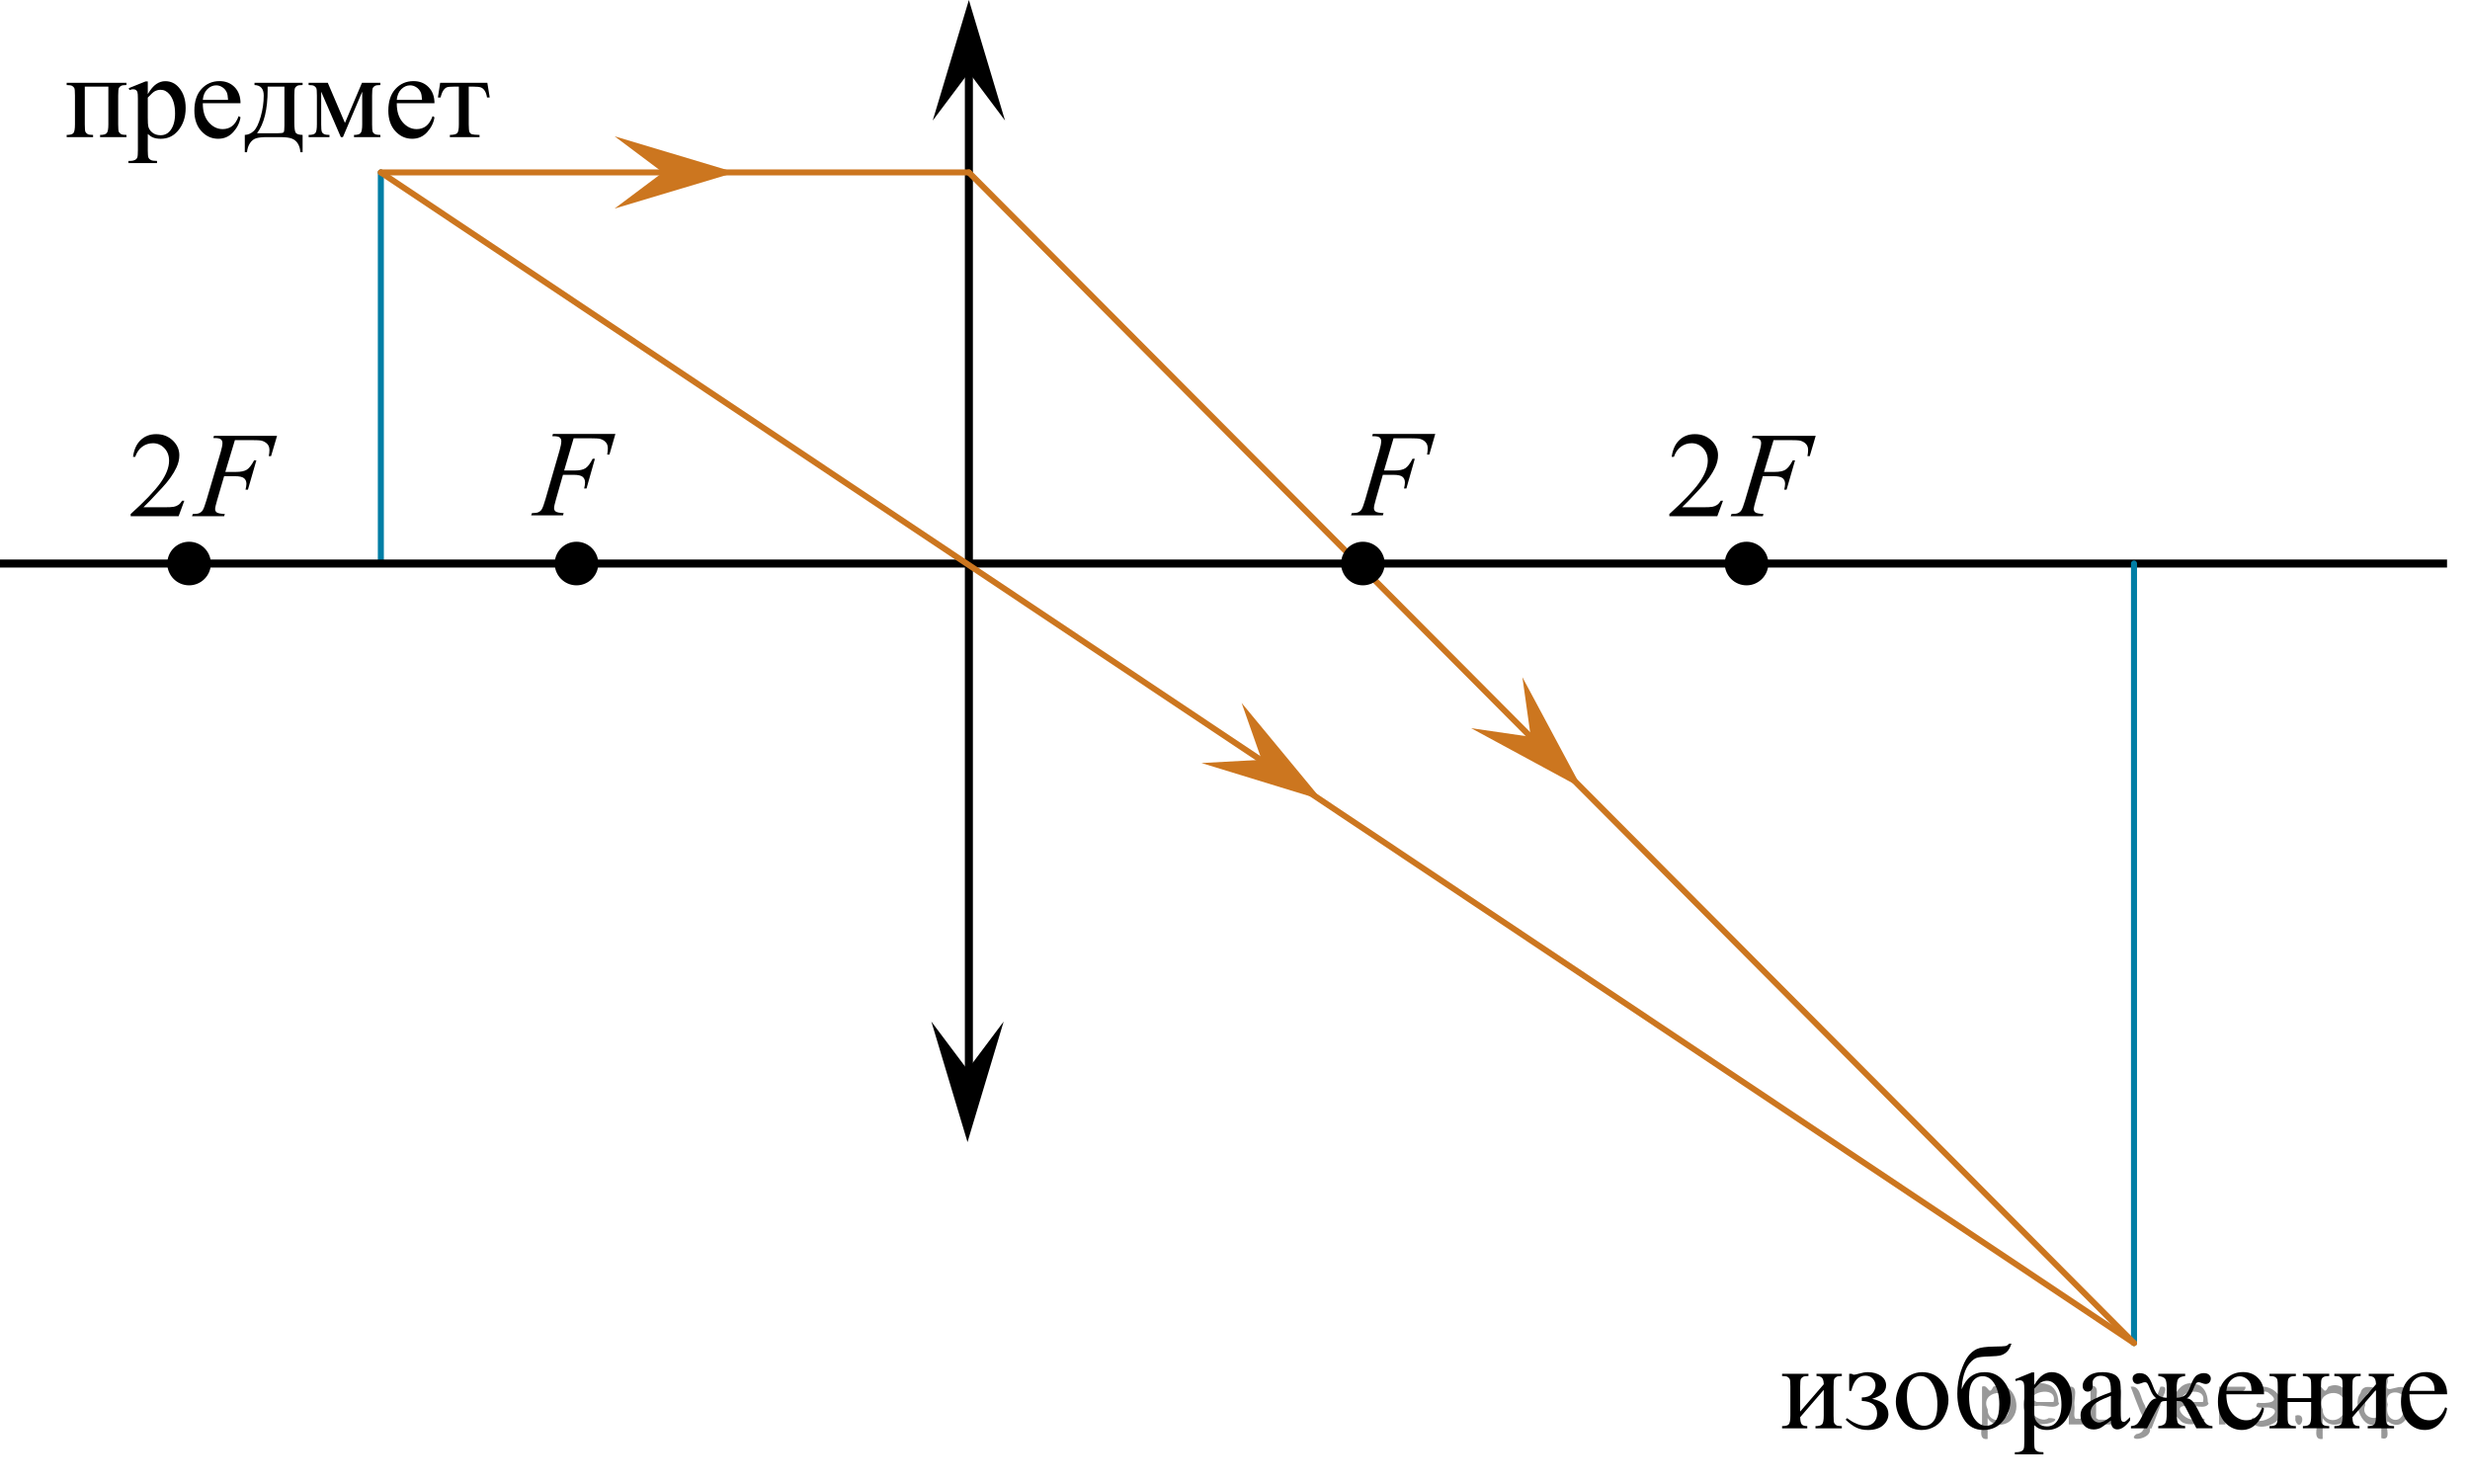 <?xml version="1.0" encoding="utf-8"?>
<!-- Generator: Adobe Illustrator 27.2.0, SVG Export Plug-In . SVG Version: 6.00 Build 0)  -->
<svg version="1.1" id="Layer_1" xmlns="http://www.w3.org/2000/svg" xmlns:xlink="http://www.w3.org/1999/xlink" x="0px" y="0px"
	 width="307.438px" height="184.687px" viewBox="0 0 307.438 184.687" enable-background="new 0 0 307.438 184.687"
	 xml:space="preserve">
<line fill="none" stroke="#007EA5" stroke-width="0.75" stroke-linecap="round" stroke-linejoin="round" stroke-miterlimit="10" x1="47.404" y1="21.461" x2="47.404" y2="70.142"/>
<line fill="none" stroke="#000000" stroke-miterlimit="10" x1="0" y1="70.142" x2="304.58" y2="70.142"/>
<line fill="none" stroke="#000000" stroke-miterlimit="10" x1="120.596" y1="134.823" x2="120.596" y2="7.503"/>
<line fill="none" stroke="#CC761F" stroke-width="0.75" stroke-linecap="round" stroke-linejoin="round" stroke-miterlimit="10" x1="120.596" y1="21.461" x2="47.404" y2="21.461"/>
<line fill="none" stroke="#007EA5" stroke-width="0.75" stroke-linecap="round" stroke-linejoin="round" stroke-miterlimit="10" x1="265.617" y1="167.163" x2="265.617" y2="70.142"/>
<line fill="none" stroke="#CC761F" stroke-width="0.75" stroke-linecap="round" stroke-linejoin="round" stroke-miterlimit="10" x1="47.404" y1="21.461" x2="265.617" y2="167.163"/>
<line fill="none" stroke="#CC761F" stroke-width="0.75" stroke-linecap="round" stroke-linejoin="round" stroke-miterlimit="10" x1="120.596" y1="21.461" x2="265.617" y2="167.163"/>
<polygon fill="#CC761F" points="82.498,21.461 76.496,16.961 91.504,21.461 76.496,25.961 "/>
<polygon points="120.596,9.006 116.096,15.007 120.596,0 125.096,15.007 "/>
<polygon points="120.425,133.15 124.925,127.149 120.425,142.156 115.925,127.149 "/>
<polygon fill="#CC761F" points="157.035,94.564 154.543,87.489 164.525,99.565 149.545,94.974 "/>
<polygon fill="#CC761F" points="190.534,91.713 189.49,84.285 196.888,98.096 183.112,90.634 "/>
<circle stroke="#000000" stroke-width="0.75" stroke-miterlimit="10" cx="23.534" cy="70.142" r="2.338"/>
<circle stroke="#000000" stroke-width="0.75" stroke-miterlimit="10" cx="71.757" cy="70.142" r="2.338"/>
<circle stroke="#000000" stroke-width="0.75" stroke-miterlimit="10" cx="169.637" cy="70.142" r="2.338"/>
<circle stroke="#000000" stroke-width="0.75" stroke-miterlimit="10" cx="217.39" cy="70.142" r="2.338"/>
<g>
	<g>
		<g>
			<g>
				<g>
					<g>
						<g>
							<g>
								<g>
									<g>
										<g>
											<g>
												<g>
													<g>
														<defs>
															<rect id="SVGID_1_" x="63.504" y="50.226" width="16.507" height="16.697"/>
														</defs>
														<clipPath id="SVGID_00000085961191681476677940000011561814353046826629_">
															<use xlink:href="#SVGID_1_"  overflow="visible"/>
														</clipPath>
														<g clip-path="url(#SVGID_00000085961191681476677940000011561814353046826629_)">
															<g enable-background="new    ">
																<path d="M71.402,54.548l-1.182,4.014h1.315c0.591,0,1.033-0.092,1.326-0.276s0.595-0.578,0.905-1.182
																	h0.281l-1.042,3.692h-0.295c0.074-0.299,0.111-0.545,0.111-0.739c0-0.304-0.1-0.54-0.299-0.707
																	c-0.199-0.166-0.572-0.25-1.119-0.25h-1.33l-0.872,3.057c-0.158,0.543-0.236,0.904-0.236,1.084
																	c0,0.185,0.067,0.326,0.203,0.426c0.135,0.1,0.467,0.167,0.994,0.202l-0.089,0.276h-3.96
																	l0.096-0.276c0.384-0.01,0.64-0.045,0.769-0.104c0.197-0.085,0.342-0.199,0.435-0.344
																	c0.133-0.205,0.29-0.626,0.473-1.264l1.766-6.106c0.143-0.493,0.214-0.879,0.214-1.158
																	c0-0.13-0.032-0.241-0.096-0.333c-0.064-0.092-0.159-0.161-0.284-0.206
																	c-0.126-0.044-0.376-0.067-0.75-0.067l0.088-0.277h7.772l-0.739,2.564h-0.281
																	c0.054-0.31,0.081-0.564,0.081-0.763c0-0.329-0.09-0.589-0.27-0.781
																	c-0.18-0.192-0.41-0.328-0.691-0.407c-0.197-0.05-0.638-0.075-1.322-0.075H71.402z"/>
															</g>
														</g>
													</g>
												</g>
											</g>
										</g>
									</g>
								</g>
							</g>
						</g>
					</g>
				</g>
			</g>
		</g>
	</g>
</g>
<g>
	<g>
		<g>
			<g>
				<g>
					<g>
						<defs>
							
								<rect id="SVGID_00000089552193064804866270000011215844344000270508_" x="13.364" y="50.149" width="24.862" height="16.561"/>
						</defs>
						<clipPath id="SVGID_00000085226096653637657230000008875627469778316419_">
							<use xlink:href="#SVGID_00000089552193064804866270000011215844344000270508_"  overflow="visible"/>
						</clipPath>
						<g clip-path="url(#SVGID_00000085226096653637657230000008875627469778316419_)">
							<g enable-background="new    ">
							</g>
						</g>
					</g>
				</g>
			</g>
		</g>
	</g>
	<g>
		<g>
			<g>
				<g>
					<g>
						<defs>
							
								<rect id="SVGID_00000110461932244859774470000005525559772462757515_" x="13.377" y="50.508" width="25.002" height="16.492"/>
						</defs>
						<clipPath id="SVGID_00000067213447195163892100000014163839415595757224_">
							<use xlink:href="#SVGID_00000110461932244859774470000005525559772462757515_"  overflow="visible"/>
						</clipPath>
						<g clip-path="url(#SVGID_00000067213447195163892100000014163839415595757224_)">
							<g enable-background="new    ">
								<path d="M22.941,62.325l-0.709,1.927h-5.968v-0.273c1.756-1.584,2.992-2.878,3.708-3.882
									c0.716-1.004,1.074-1.922,1.074-2.754c0-0.635-0.197-1.156-0.589-1.565
									c-0.393-0.408-0.863-0.612-1.41-0.612c-0.498,0-0.944,0.144-1.339,0.432
									c-0.396,0.288-0.688,0.71-0.877,1.266h-0.276c0.124-0.91,0.444-1.609,0.959-2.096
									c0.515-0.487,1.158-0.731,1.929-0.731c0.821,0,1.505,0.261,2.055,0.782
									c0.549,0.522,0.824,1.137,0.824,1.846c0,0.507-0.119,1.014-0.358,1.52
									c-0.368,0.797-0.965,1.642-1.79,2.532c-1.238,1.338-2.012,2.146-2.32,2.421h2.641
									c0.537,0,0.914-0.019,1.13-0.06c0.216-0.039,0.412-0.119,0.585-0.239
									c0.174-0.121,0.326-0.292,0.455-0.514H22.941z"/>
							</g>
						</g>
					</g>
				</g>
			</g>
		</g>
		<g>
			<g>
				<g>
					<g>
						<defs>
							
								<rect id="SVGID_00000018210678935217809850000013971026495629782422_" x="13.377" y="50.508" width="25.002" height="16.492"/>
						</defs>
						<clipPath id="SVGID_00000138568800403850542240000010914168465793361553_">
							<use xlink:href="#SVGID_00000018210678935217809850000013971026495629782422_"  overflow="visible"/>
						</clipPath>
						<g clip-path="url(#SVGID_00000138568800403850542240000010914168465793361553_)">
							<g enable-background="new    ">
								<path d="M29.238,54.775l-1.193,3.964h1.328c0.597,0,1.044-0.091,1.339-0.273
									c0.296-0.182,0.601-0.57,0.914-1.166h0.283l-1.052,3.647h-0.298c0.075-0.295,0.112-0.539,0.112-0.731
									c0-0.301-0.101-0.533-0.302-0.698c-0.201-0.164-0.578-0.247-1.13-0.247h-1.343l-0.88,3.019
									c-0.159,0.537-0.238,0.894-0.238,1.07c0,0.183,0.068,0.323,0.205,0.421
									c0.137,0.099,0.471,0.165,1.003,0.199l-0.09,0.273h-3.998l0.097-0.273
									c0.388-0.01,0.646-0.044,0.776-0.102c0.199-0.084,0.345-0.197,0.44-0.34
									c0.134-0.202,0.293-0.617,0.477-1.248l1.783-6.03c0.144-0.487,0.217-0.868,0.217-1.144
									c0-0.128-0.033-0.237-0.097-0.329c-0.065-0.091-0.161-0.158-0.287-0.202
									c-0.127-0.045-0.379-0.066-0.757-0.066l0.089-0.273h7.848l-0.746,2.531h-0.283
									c0.055-0.305,0.082-0.556,0.082-0.753c0-0.324-0.091-0.581-0.273-0.77s-0.414-0.324-0.697-0.402
									c-0.199-0.05-0.644-0.074-1.335-0.074H29.238z"/>
							</g>
						</g>
					</g>
				</g>
			</g>
		</g>
	</g>
</g>
<g>
	<g>
		<g>
			<g>
				<g>
					<g>
						<g>
							<g>
								<g>
									<g>
										<g>
											<g>
												<g>
													<g>
														<defs>
															
																<rect id="SVGID_00000122683013830395983480000002809827983275382182_" x="165.554" y="50.226" width="16.507" height="16.697"/>
														</defs>
														<clipPath id="SVGID_00000006706645488672196250000008417251009299141291_">
															<use xlink:href="#SVGID_00000122683013830395983480000002809827983275382182_"  overflow="visible"/>
														</clipPath>
														<g clip-path="url(#SVGID_00000006706645488672196250000008417251009299141291_)">
															<g enable-background="new    ">
																<path d="M173.452,54.548l-1.183,4.014h1.315c0.591,0,1.033-0.092,1.326-0.276
																	s0.595-0.578,0.905-1.182h0.28l-1.042,3.692h-0.295c0.073-0.299,0.11-0.545,0.11-0.739
																	c0-0.304-0.1-0.54-0.299-0.707c-0.199-0.166-0.572-0.25-1.119-0.25h-1.33l-0.872,3.057
																	c-0.157,0.543-0.236,0.904-0.236,1.084c0,0.185,0.067,0.326,0.203,0.426s0.467,0.167,0.994,0.202
																	l-0.089,0.276h-3.96l0.096-0.276c0.385-0.01,0.641-0.045,0.769-0.104
																	c0.197-0.085,0.343-0.199,0.435-0.344c0.134-0.205,0.291-0.626,0.474-1.264l1.766-6.106
																	c0.143-0.493,0.214-0.879,0.214-1.158c0-0.13-0.032-0.241-0.096-0.333
																	c-0.065-0.092-0.159-0.161-0.284-0.206c-0.126-0.044-0.376-0.067-0.75-0.067l0.088-0.277h7.772
																	l-0.738,2.564h-0.281c0.054-0.31,0.081-0.564,0.081-0.763c0-0.329-0.09-0.589-0.27-0.781
																	s-0.41-0.328-0.69-0.407c-0.197-0.05-0.638-0.075-1.322-0.075H173.452z"/>
															</g>
														</g>
													</g>
												</g>
											</g>
										</g>
									</g>
								</g>
							</g>
						</g>
					</g>
				</g>
			</g>
		</g>
	</g>
</g>
<g>
	<g>
		<g>
			<g>
				<g>
					<g>
						<defs>
							
								<rect id="SVGID_00000057871212746041405880000001759874234406460046_" x="204.883" y="50.149" width="24.862" height="16.561"/>
						</defs>
						<clipPath id="SVGID_00000103260262145904255090000005180729803074835371_">
							<use xlink:href="#SVGID_00000057871212746041405880000001759874234406460046_"  overflow="visible"/>
						</clipPath>
						<g clip-path="url(#SVGID_00000103260262145904255090000005180729803074835371_)">
							<g enable-background="new    ">
							</g>
						</g>
					</g>
				</g>
			</g>
		</g>
	</g>
	<g>
		<g>
			<g>
				<g>
					<g>
						<defs>
							
								<rect id="SVGID_00000176023540961351205220000000206859974569742250_" x="204.895" y="50.508" width="25.002" height="16.492"/>
						</defs>
						<clipPath id="SVGID_00000022536947590327429730000016799924356729788841_">
							<use xlink:href="#SVGID_00000176023540961351205220000000206859974569742250_"  overflow="visible"/>
						</clipPath>
						<g clip-path="url(#SVGID_00000022536947590327429730000016799924356729788841_)">
							<g enable-background="new    ">
								<path d="M214.459,62.325l-0.708,1.927h-5.969v-0.273c1.756-1.584,2.992-2.878,3.708-3.882
									s1.074-1.922,1.074-2.754c0-0.635-0.196-1.156-0.589-1.565c-0.394-0.408-0.863-0.612-1.41-0.612
									c-0.498,0-0.944,0.144-1.339,0.432c-0.396,0.288-0.689,0.71-0.877,1.266h-0.276
									c0.125-0.91,0.444-1.609,0.959-2.096c0.515-0.487,1.157-0.731,1.929-0.731c0.82,0,1.505,0.261,2.055,0.782
									c0.55,0.522,0.824,1.137,0.824,1.846c0,0.507-0.119,1.014-0.357,1.52
									c-0.368,0.797-0.965,1.642-1.791,2.532c-1.238,1.338-2.012,2.146-2.319,2.421h2.641
									c0.537,0,0.914-0.019,1.13-0.06c0.217-0.039,0.412-0.119,0.586-0.239
									c0.174-0.121,0.325-0.292,0.455-0.514H214.459z"/>
							</g>
						</g>
					</g>
				</g>
			</g>
		</g>
		<g>
			<g>
				<g>
					<g>
						<defs>
							
								<rect id="SVGID_00000126325003718837651000000003449746954559429770_" x="204.895" y="50.508" width="25.002" height="16.492"/>
						</defs>
						<clipPath id="SVGID_00000183220818323422746420000002343344052856464544_">
							<use xlink:href="#SVGID_00000126325003718837651000000003449746954559429770_"  overflow="visible"/>
						</clipPath>
						<g clip-path="url(#SVGID_00000183220818323422746420000002343344052856464544_)">
							<g enable-background="new    ">
								<path d="M220.756,54.775l-1.193,3.964h1.328c0.597,0,1.043-0.091,1.339-0.273
									c0.296-0.182,0.601-0.57,0.914-1.166h0.283l-1.052,3.647h-0.298c0.074-0.295,0.111-0.539,0.111-0.731
									c0-0.301-0.101-0.533-0.302-0.698c-0.201-0.164-0.578-0.247-1.131-0.247h-1.343l-0.88,3.019
									c-0.159,0.537-0.238,0.894-0.238,1.07c0,0.183,0.067,0.323,0.205,0.421
									c0.137,0.099,0.471,0.165,1.003,0.199l-0.09,0.273h-3.998l0.097-0.273c0.388-0.01,0.646-0.044,0.776-0.102
									c0.198-0.084,0.345-0.197,0.44-0.34c0.135-0.202,0.294-0.617,0.477-1.248l1.783-6.03
									c0.144-0.487,0.217-0.868,0.217-1.144c0-0.128-0.033-0.237-0.098-0.329
									c-0.065-0.091-0.16-0.158-0.287-0.202c-0.127-0.045-0.379-0.066-0.757-0.066l0.089-0.273h7.849
									l-0.746,2.531h-0.283c0.055-0.305,0.082-0.556,0.082-0.753c0-0.324-0.091-0.581-0.273-0.77
									s-0.414-0.324-0.697-0.402c-0.199-0.05-0.644-0.074-1.336-0.074H220.756z"/>
							</g>
						</g>
					</g>
				</g>
			</g>
		</g>
	</g>
</g>
<g>
	<defs>
		<polygon id="SVGID_00000103236060868314380940000000028016801973246886_" points="5.672,23.942 63.632,23.942 63.632,6.072 
			5.672,6.072 5.672,23.942 		"/>
	</defs>
	<clipPath id="SVGID_00000145016700327627920550000000241640426694939303_">
		<use xlink:href="#SVGID_00000103236060868314380940000000028016801973246886_"  overflow="visible"/>
	</clipPath>
	<g clip-path="url(#SVGID_00000145016700327627920550000000241640426694939303_)">
		<path d="M13.489,10.784h-2.935v4.696c0,0.522,0.027,0.833,0.082,0.934c0.054,0.101,0.14,0.19,0.256,0.266
			c0.116,0.077,0.347,0.115,0.693,0.115v0.273H8.3v-0.273c0.44,0,0.722-0.08,0.845-0.24
			c0.123-0.16,0.185-0.518,0.185-1.074v-3.588c0-0.527-0.027-0.838-0.082-0.934
			c-0.054-0.096-0.138-0.182-0.252-0.258c-0.114-0.077-0.346-0.115-0.697-0.115V10.304h7.442v0.28
			c-0.331,0-0.554,0.033-0.667,0.1c-0.114,0.066-0.203,0.149-0.267,0.248c-0.064,0.099-0.096,0.418-0.096,0.96
			v3.588c0,0.522,0.027,0.833,0.082,0.934c0.054,0.101,0.14,0.19,0.256,0.266
			c0.116,0.077,0.347,0.115,0.693,0.115v0.273h-3.284v-0.273c0.41,0,0.685-0.075,0.823-0.226
			c0.138-0.15,0.207-0.513,0.207-1.089V10.784z"/>
		<path d="M16.023,10.976l2.09-0.842h0.282v1.58c0.351-0.596,0.703-1.013,1.056-1.252
			c0.353-0.239,0.725-0.358,1.116-0.358c0.682,0,1.25,0.266,1.705,0.797c0.559,0.65,0.838,1.497,0.838,2.54
			c0,1.167-0.336,2.131-1.008,2.894c-0.553,0.625-1.25,0.938-2.09,0.938c-0.366,0-0.682-0.051-0.949-0.155
			c-0.197-0.074-0.42-0.222-0.667-0.443v2.06c0,0.463,0.028,0.757,0.085,0.883
			c0.057,0.126,0.156,0.225,0.296,0.299s0.397,0.111,0.767,0.111v0.273h-3.558v-0.273h0.185
			c0.272,0.005,0.504-0.047,0.697-0.155c0.094-0.054,0.167-0.142,0.219-0.262s0.078-0.427,0.078-0.919v-6.394
			c0-0.438-0.019-0.716-0.059-0.834s-0.102-0.207-0.189-0.266s-0.204-0.088-0.352-0.088
			c-0.119,0-0.27,0.035-0.452,0.103L16.023,10.976z M18.394,12.15v2.525c0,0.546,0.022,0.906,0.067,1.078
			c0.069,0.286,0.238,0.537,0.508,0.753c0.269,0.216,0.609,0.325,1.019,0.325c0.494,0,0.894-0.192,1.201-0.576
			c0.4-0.502,0.601-1.208,0.601-2.119c0-1.034-0.228-1.829-0.682-2.385c-0.316-0.384-0.692-0.576-1.127-0.576
			c-0.237,0-0.472,0.059-0.704,0.177C19.099,11.441,18.805,11.707,18.394,12.15z"/>
		<path d="M25.243,12.851c-0.005,1.004,0.24,1.792,0.734,2.362c0.494,0.571,1.075,0.857,1.742,0.857
			c0.445,0,0.832-0.122,1.16-0.366s0.604-0.661,0.827-1.252l0.23,0.147c-0.103,0.675-0.405,1.289-0.904,1.842
			s-1.124,0.831-1.875,0.831c-0.815,0-1.514-0.316-2.094-0.949c-0.581-0.632-0.871-1.483-0.871-2.551
			c0-1.157,0.297-2.059,0.893-2.706c0.595-0.647,1.343-0.971,2.242-0.971c0.761,0,1.386,0.25,1.875,0.75
			s0.734,1.168,0.734,2.005H25.243z M25.243,12.423h3.143c-0.025-0.433-0.077-0.739-0.156-0.916
			c-0.123-0.275-0.308-0.492-0.552-0.649c-0.245-0.158-0.5-0.236-0.767-0.236c-0.41,0-0.777,0.159-1.101,0.476
			C25.487,11.415,25.297,11.857,25.243,12.423z"/>
		<path d="M31.675,10.304h5.989v0.28c-0.336,0-0.56,0.033-0.67,0.1c-0.111,0.066-0.199,0.149-0.263,0.248
			c-0.065,0.099-0.097,0.418-0.097,0.96v3.345c0,0.704,0.06,1.136,0.182,1.296
			c0.121,0.16,0.404,0.247,0.849,0.262v2.148h-0.281c-0.02-0.404-0.12-0.756-0.3-1.056
			c-0.181-0.3-0.431-0.512-0.752-0.635s-0.795-0.185-1.423-0.185h-1.749c-0.543,0-0.969,0.048-1.275,0.144
			c-0.307,0.096-0.562,0.296-0.767,0.602s-0.33,0.682-0.374,1.13h-0.274v-2.148
			c0.405-0.015,0.773-0.175,1.104-0.48s0.623-0.903,0.875-1.794c0.252-0.891,0.378-1.767,0.378-2.628
			c0-0.847-0.383-1.282-1.149-1.307V10.304z M33.313,10.784v0.406c0,2.417-0.44,4.216-1.319,5.397h2.52
			c0.455,0,0.716-0.038,0.786-0.114s0.104-0.358,0.104-0.846V10.784H33.313z"/>
		<path d="M42.935,15.303l2.12-4.998h2.29v0.28c-0.336,0-0.56,0.033-0.671,0.1
			c-0.111,0.066-0.199,0.149-0.263,0.248c-0.064,0.099-0.096,0.418-0.096,0.96v3.588
			c0,0.468,0.023,0.769,0.07,0.904c0.047,0.136,0.144,0.238,0.289,0.307c0.146,0.069,0.37,0.103,0.671,0.103
			v0.273h-3.284v-0.273c0.405,0,0.677-0.075,0.815-0.226c0.138-0.15,0.207-0.513,0.207-1.089v-4.068l-2.401,5.656
			h-0.259l-2.446-5.656v4.068c0,0.468,0.025,0.769,0.074,0.904c0.049,0.136,0.145,0.238,0.289,0.307
			c0.143,0.069,0.366,0.103,0.667,0.103v0.273h-2.594v-0.273c0.44,0,0.722-0.08,0.845-0.24
			c0.123-0.16,0.185-0.518,0.185-1.074v-3.588c0-0.527-0.027-0.838-0.082-0.934
			c-0.054-0.096-0.138-0.182-0.252-0.258c-0.114-0.077-0.346-0.115-0.697-0.115V10.304h2.387L42.935,15.303z"/>
		<path d="M49.386,12.851c-0.005,1.004,0.24,1.792,0.734,2.362c0.494,0.571,1.075,0.857,1.742,0.857
			c0.445,0,0.832-0.122,1.16-0.366s0.604-0.661,0.827-1.252l0.23,0.147c-0.103,0.675-0.405,1.289-0.904,1.842
			s-1.124,0.831-1.875,0.831c-0.815,0-1.514-0.316-2.094-0.949c-0.581-0.632-0.871-1.483-0.871-2.551
			c0-1.157,0.297-2.059,0.893-2.706c0.595-0.647,1.343-0.971,2.242-0.971c0.761,0,1.386,0.25,1.875,0.75
			s0.734,1.168,0.734,2.005H49.386z M49.386,12.423h3.143c-0.025-0.433-0.077-0.739-0.156-0.916
			c-0.123-0.275-0.308-0.492-0.552-0.649c-0.245-0.158-0.5-0.236-0.767-0.236c-0.41,0-0.777,0.159-1.101,0.476
			C49.63,11.415,49.44,11.857,49.386,12.423z"/>
		<path d="M54.787,10.304h5.871l0.296,1.831h-0.334c-0.06-0.369-0.158-0.655-0.297-0.856
			c-0.138-0.202-0.296-0.335-0.474-0.399s-0.482-0.096-0.912-0.096h-0.593v4.696c0,0.502,0.031,0.821,0.093,0.956
			s0.162,0.225,0.3,0.27c0.138,0.044,0.455,0.074,0.949,0.089v0.273h-3.691v-0.273
			c0.475-0.01,0.78-0.086,0.915-0.229c0.136-0.143,0.204-0.505,0.204-1.085V10.784h-0.608
			c-0.425,0-0.714,0.025-0.867,0.077c-0.153,0.052-0.3,0.175-0.441,0.369c-0.141,0.195-0.26,0.496-0.359,0.905
			h-0.334L54.787,10.304z"/>
	</g>
</g>
<g>
	<defs>
		<polygon id="SVGID_00000034800790037852655070000010203529908375857556_" points="219.187,184.687 307.438,184.687 
			307.438,163.987 219.187,163.987 219.187,184.687 		"/>
	</defs>
	<clipPath id="SVGID_00000055676445653968869670000011712007148417273229_">
		<use xlink:href="#SVGID_00000034800790037852655070000010203529908375857556_"  overflow="visible"/>
	</clipPath>
	<g clip-path="url(#SVGID_00000055676445653968869670000011712007148417273229_)">
		<path d="M224.067,175.688l2.933-3.394c-0.01-0.381-0.081-0.645-0.214-0.793c-0.134-0.148-0.363-0.226-0.69-0.231
			v-0.281h3.155v0.281c-0.331,0-0.553,0.033-0.667,0.101c-0.113,0.066-0.202,0.149-0.267,0.248
			c-0.064,0.099-0.096,0.42-0.096,0.964v3.602c0,0.524,0.027,0.837,0.081,0.939
			c0.055,0.101,0.14,0.19,0.256,0.267c0.116,0.076,0.347,0.114,0.692,0.114v0.274h-3.281v-0.274
			c0.41,0,0.685-0.075,0.822-0.226c0.139-0.15,0.207-0.516,0.207-1.094v-3.194l-2.933,3.402
			c0.01,0.42,0.069,0.709,0.178,0.867s0.344,0.239,0.704,0.244v0.274h-3.133v-0.274
			c0.44,0,0.721-0.08,0.844-0.24c0.124-0.161,0.185-0.52,0.185-1.079v-3.602c0-0.529-0.027-0.842-0.082-0.938
			c-0.054-0.097-0.138-0.184-0.251-0.26c-0.114-0.077-0.346-0.115-0.696-0.115v-0.281h3.28v0.281
			c-0.33,0-0.553,0.033-0.666,0.101c-0.114,0.066-0.203,0.149-0.267,0.248c-0.065,0.099-0.097,0.42-0.097,0.964
			V175.688z"/>
		<path d="M230.168,173.116v-2.127h0.311c0.089,0.079,0.188,0.118,0.296,0.118c0.084,0,0.267-0.039,0.548-0.118
			c0.47-0.134,0.853-0.2,1.148-0.2c0.651,0,1.196,0.15,1.633,0.452c0.438,0.302,0.655,0.701,0.655,1.2
			c0,0.767-0.58,1.322-1.74,1.668c1.353,0.282,2.029,0.917,2.029,1.905c0,0.519-0.217,0.978-0.651,1.375
			s-1.066,0.597-1.897,0.597c-0.543,0-1.02-0.098-1.433-0.293s-0.86-0.525-1.345-0.989l0.192-0.193
			c0.81,0.628,1.578,0.941,2.304,0.941c0.415,0,0.756-0.141,1.022-0.422c0.267-0.282,0.399-0.647,0.399-1.098
			c0-0.983-0.635-1.504-1.903-1.563v-0.43c0.598,0,1.031-0.16,1.3-0.478c0.27-0.318,0.403-0.661,0.403-1.026
			c0-0.321-0.114-0.603-0.344-0.845s-0.535-0.363-0.915-0.363c-0.879,0-1.461,0.63-1.748,1.89H230.168z"/>
		<path d="M239.254,170.788c1.027,0,1.852,0.391,2.474,1.171c0.528,0.667,0.793,1.434,0.793,2.298
			c0,0.607-0.145,1.223-0.438,1.846c-0.291,0.622-0.692,1.092-1.203,1.408s-1.08,0.475-1.707,0.475
			c-1.022,0-1.834-0.408-2.437-1.224c-0.509-0.686-0.763-1.457-0.763-2.312c0-0.622,0.154-1.241,0.463-1.856
			c0.308-0.615,0.714-1.069,1.218-1.364C238.159,170.935,238.692,170.788,239.254,170.788z M239.025,171.27
			c-0.262,0-0.524,0.078-0.789,0.233c-0.264,0.156-0.477,0.429-0.641,0.819c-0.162,0.391-0.244,0.892-0.244,1.505
			c0,0.988,0.196,1.841,0.589,2.557c0.393,0.717,0.91,1.075,1.552,1.075c0.478,0,0.874-0.197,1.185-0.593
			c0.311-0.396,0.467-1.075,0.467-2.039c0-1.205-0.259-2.154-0.777-2.846
			C240.015,171.507,239.568,171.27,239.025,171.27z"/>
		<path d="M244.158,172.93c0.567-1.428,1.525-2.142,2.873-2.142c0.943,0,1.715,0.353,2.314,1.06
			c0.601,0.707,0.9,1.515,0.9,2.424c0,0.94-0.304,1.793-0.911,2.562c-0.607,0.768-1.43,1.152-2.466,1.152
			c-1.057,0-1.862-0.439-2.415-1.315c-0.553-0.878-0.829-1.946-0.829-3.206c0-0.979,0.143-1.892,0.43-2.739
			c0.286-0.847,0.587-1.48,0.903-1.9c0.315-0.42,0.682-0.727,1.096-0.92c0.415-0.192,1.148-0.294,2.2-0.304
			c0.755-0.01,1.212-0.032,1.37-0.066s0.309-0.134,0.452-0.297h0.288c-0.163,0.484-0.36,0.83-0.592,1.038
			c-0.232,0.207-0.481,0.347-0.748,0.419c-0.267,0.071-0.743,0.117-1.43,0.137
			c-0.741,0.019-1.253,0.075-1.537,0.167s-0.579,0.314-0.885,0.667c-0.307,0.353-0.545,0.816-0.715,1.39
			S244.187,172.253,244.158,172.93z M246.78,171.292c-0.494,0-0.899,0.205-1.215,0.615
			c-0.316,0.41-0.475,1.055-0.475,1.935c0,1.19,0.213,2.093,0.638,2.705c0.424,0.613,0.915,0.919,1.474,0.919
			c0.514,0,0.917-0.213,1.211-0.641s0.44-1.11,0.44-2.05c0-0.998-0.192-1.828-0.577-2.49
			C247.89,171.623,247.391,171.292,246.78,171.292z"/>
		<path d="M250.825,171.663l2.089-0.846h0.281v1.587c0.351-0.599,0.702-1.018,1.056-1.257
			c0.352-0.239,0.725-0.359,1.114-0.359c0.682,0,1.249,0.267,1.703,0.801c0.559,0.652,0.837,1.502,0.837,2.55
			c0,1.171-0.335,2.14-1.007,2.905c-0.553,0.627-1.249,0.941-2.089,0.941c-0.365,0-0.681-0.052-0.947-0.156
			c-0.198-0.074-0.42-0.222-0.667-0.444v2.068c0,0.464,0.028,0.76,0.085,0.886s0.155,0.226,0.297,0.3
			c0.141,0.074,0.396,0.111,0.767,0.111v0.274h-3.556v-0.274h0.185c0.272,0.005,0.503-0.047,0.696-0.156
			c0.094-0.054,0.166-0.142,0.218-0.263s0.078-0.429,0.078-0.923v-6.419c0-0.44-0.019-0.719-0.06-0.838
			c-0.039-0.118-0.102-0.207-0.189-0.267c-0.087-0.06-0.204-0.089-0.352-0.089c-0.119,0-0.27,0.035-0.452,0.103
			L250.825,171.663z M253.195,172.841v2.535c0,0.549,0.022,0.909,0.066,1.082c0.069,0.287,0.238,0.539,0.508,0.756
			c0.269,0.218,0.608,0.326,1.019,0.326c0.493,0,0.894-0.192,1.199-0.578c0.4-0.504,0.6-1.213,0.6-2.127
			c0-1.038-0.227-1.836-0.681-2.394c-0.316-0.385-0.691-0.578-1.126-0.578c-0.237,0-0.472,0.06-0.704,0.179
			C253.898,172.13,253.605,172.397,253.195,172.841z"/>
		<path d="M262.741,176.799c-0.696,0.539-1.133,0.851-1.31,0.935c-0.267,0.123-0.551,0.185-0.852,0.185
			c-0.47,0-0.856-0.16-1.159-0.481s-0.456-0.743-0.456-1.268c0-0.331,0.074-0.617,0.223-0.859
			c0.202-0.336,0.554-0.652,1.056-0.949c0.501-0.296,1.334-0.657,2.499-1.082v-0.267c0-0.677-0.107-1.142-0.322-1.394
			s-0.526-0.378-0.936-0.378c-0.311,0-0.558,0.084-0.74,0.252c-0.189,0.168-0.282,0.36-0.282,0.578l0.016,0.43
			c0,0.228-0.059,0.403-0.175,0.526c-0.116,0.124-0.268,0.185-0.455,0.185c-0.183,0-0.332-0.065-0.448-0.193
			c-0.116-0.128-0.174-0.304-0.174-0.525c0-0.426,0.217-0.815,0.651-1.172c0.435-0.355,1.045-0.533,1.829-0.533
			c0.603,0,1.097,0.102,1.481,0.304c0.292,0.153,0.507,0.393,0.644,0.719c0.089,0.213,0.134,0.647,0.134,1.305
			v2.306c0,0.647,0.012,1.044,0.037,1.19c0.024,0.145,0.065,0.243,0.122,0.293
			c0.057,0.049,0.122,0.074,0.196,0.074c0.078,0,0.147-0.018,0.207-0.053c0.103-0.064,0.304-0.244,0.6-0.541v0.415
			c-0.553,0.741-1.081,1.112-1.585,1.112c-0.241,0-0.435-0.084-0.577-0.252
			C262.821,177.492,262.746,177.204,262.741,176.799z M262.741,176.318v-2.587c-0.745,0.297-1.227,0.507-1.444,0.63
			c-0.39,0.218-0.669,0.445-0.837,0.683c-0.168,0.236-0.251,0.496-0.251,0.777c0,0.356,0.105,0.651,0.318,0.886
			c0.212,0.235,0.456,0.352,0.732,0.352C261.636,177.059,262.129,176.812,262.741,176.318z"/>
		<path d="M268.635,177.778v-0.274c0.459-0.044,0.75-0.166,0.874-0.366c0.123-0.2,0.185-0.609,0.185-1.227v-1.542
			c-0.325,0-0.542,0.037-0.647,0.111c-0.106,0.074-0.285,0.353-0.537,0.837l-1.274,2.461h-1.999v-0.274
			c0.346-0.024,0.607-0.122,0.785-0.292c0.178-0.171,0.417-0.56,0.718-1.168c0.459-0.924,0.795-1.483,1.008-1.679
			c0.212-0.195,0.441-0.303,0.689-0.322c-0.301-0.129-0.585-0.534-0.852-1.216
			c-0.129-0.321-0.23-0.532-0.304-0.634c-0.074-0.101-0.176-0.151-0.304-0.151c-0.099,0-0.225,0.029-0.378,0.089
			c-0.222,0.089-0.395,0.133-0.519,0.133c-0.197,0-0.352-0.066-0.467-0.2c-0.113-0.133-0.17-0.294-0.17-0.481
			c0-0.218,0.086-0.384,0.259-0.5s0.376-0.175,0.607-0.175c0.405,0,0.73,0.12,0.975,0.359
			c0.244,0.24,0.477,0.669,0.699,1.286c0.213,0.589,0.452,0.972,0.719,1.149s0.598,0.267,0.992,0.267v-1.112
			c0-0.637-0.065-1.05-0.196-1.237s-0.418-0.304-0.862-0.349v-0.281h3.348v0.281
			c-0.449,0.05-0.738,0.168-0.867,0.356c-0.128,0.188-0.192,0.598-0.192,1.23v1.112
			c0.391,0,0.719-0.089,0.985-0.267s0.506-0.56,0.719-1.149c0.267-0.761,0.544-1.226,0.833-1.394
			s0.564-0.252,0.825-0.252c0.292,0,0.513,0.067,0.663,0.2c0.15,0.134,0.227,0.292,0.227,0.475
			c0,0.188-0.058,0.349-0.171,0.481c-0.113,0.134-0.27,0.2-0.467,0.2c-0.123,0-0.296-0.044-0.519-0.133
			c-0.152-0.06-0.272-0.089-0.355-0.089c-0.143,0-0.252,0.051-0.325,0.151c-0.074,0.102-0.176,0.312-0.304,0.634
			c-0.267,0.682-0.551,1.087-0.852,1.216c0.256,0.019,0.491,0.134,0.703,0.341
			c0.212,0.208,0.538,0.754,0.978,1.638c0.311,0.623,0.556,1.02,0.733,1.19c0.178,0.17,0.44,0.268,0.785,0.292
			v0.274h-2l-1.273-2.461c-0.252-0.483-0.431-0.763-0.537-0.837s-0.322-0.111-0.648-0.111v1.542
			c0,0.706,0.073,1.135,0.219,1.285c0.145,0.151,0.426,0.254,0.841,0.308v0.274H268.635z"/>
		<path d="M277.115,173.545c-0.006,1.009,0.239,1.799,0.732,2.372c0.494,0.573,1.074,0.86,1.741,0.86
			c0.444,0,0.83-0.123,1.159-0.367c0.328-0.245,0.604-0.663,0.825-1.257l0.23,0.148
			c-0.103,0.677-0.404,1.294-0.903,1.85s-1.123,0.834-1.874,0.834c-0.815,0-1.512-0.317-2.092-0.953
			c-0.58-0.635-0.87-1.488-0.87-2.561c0-1.161,0.297-2.066,0.893-2.717c0.595-0.649,1.341-0.975,2.24-0.975
			c0.76,0,1.385,0.251,1.873,0.753c0.489,0.501,0.733,1.172,0.733,2.012H277.115z M277.115,173.116h3.14
			c-0.024-0.435-0.076-0.741-0.155-0.919c-0.123-0.276-0.308-0.494-0.552-0.652s-0.5-0.237-0.767-0.237
			c-0.41,0-0.776,0.159-1.1,0.478C277.358,172.104,277.168,172.547,277.115,173.116z"/>
		<path d="M284.733,174.02h2.934v-1.438c0-0.431-0.018-0.711-0.052-0.842c-0.035-0.131-0.12-0.242-0.256-0.333
			c-0.136-0.092-0.377-0.138-0.722-0.138v-0.281h3.28v0.281c-0.306,0-0.529,0.035-0.67,0.103
			c-0.141,0.069-0.236,0.17-0.285,0.301c-0.05,0.131-0.074,0.434-0.074,0.908v3.602
			c0,0.431,0.019,0.715,0.056,0.853c0.037,0.139,0.127,0.251,0.271,0.338c0.143,0.086,0.378,0.129,0.703,0.129
			v0.274h-3.28v-0.274c0.409,0,0.684-0.075,0.821-0.226c0.139-0.15,0.208-0.516,0.208-1.094v-1.683h-2.934v1.683
			c0,0.431,0.019,0.715,0.056,0.853c0.037,0.139,0.127,0.251,0.271,0.338c0.144,0.086,0.378,0.129,0.704,0.129
			v0.274h-3.281v-0.274c0.44,0,0.721-0.08,0.844-0.24c0.124-0.161,0.185-0.52,0.185-1.079v-3.602
			c0-0.431-0.019-0.714-0.056-0.853s-0.127-0.25-0.271-0.334c-0.143-0.084-0.377-0.126-0.703-0.126v-0.281h3.281v0.281
			c-0.307,0-0.53,0.035-0.671,0.103c-0.141,0.069-0.235,0.17-0.285,0.301c-0.049,0.131-0.074,0.434-0.074,0.908
			V174.02z"/>
		<path d="M292.804,175.688l2.934-3.394c-0.01-0.381-0.082-0.645-0.215-0.793c-0.134-0.148-0.363-0.226-0.69-0.231
			v-0.281h3.155v0.281c-0.331,0-0.553,0.033-0.666,0.101c-0.114,0.066-0.203,0.149-0.267,0.248
			c-0.065,0.099-0.097,0.42-0.097,0.964v3.602c0,0.524,0.027,0.837,0.082,0.939
			c0.054,0.101,0.139,0.19,0.255,0.267c0.116,0.076,0.347,0.114,0.692,0.114v0.274h-3.28v-0.274
			c0.409,0,0.684-0.075,0.821-0.226c0.139-0.15,0.208-0.516,0.208-1.094v-3.194l-2.934,3.402
			c0.01,0.42,0.069,0.709,0.178,0.867c0.109,0.158,0.344,0.239,0.704,0.244v0.274h-3.133v-0.274
			c0.44,0,0.721-0.08,0.844-0.24c0.124-0.161,0.185-0.52,0.185-1.079v-3.602c0-0.529-0.027-0.842-0.081-0.938
			c-0.055-0.097-0.139-0.184-0.252-0.26c-0.114-0.077-0.346-0.115-0.696-0.115v-0.281h3.281v0.281
			c-0.331,0-0.554,0.033-0.667,0.101c-0.113,0.066-0.202,0.149-0.267,0.248s-0.097,0.42-0.097,0.964V175.688z"/>
		<path d="M299.899,173.545c-0.005,1.009,0.24,1.799,0.733,2.372c0.494,0.573,1.074,0.86,1.74,0.86
			c0.444,0,0.831-0.123,1.159-0.367c0.328-0.245,0.604-0.663,0.826-1.257l0.23,0.148
			c-0.103,0.677-0.405,1.294-0.903,1.85c-0.499,0.556-1.124,0.834-1.874,0.834c-0.815,0-1.512-0.317-2.092-0.953
			c-0.581-0.635-0.871-1.488-0.871-2.561c0-1.161,0.298-2.066,0.893-2.717c0.595-0.649,1.342-0.975,2.24-0.975
			c0.761,0,1.386,0.251,1.874,0.753c0.489,0.501,0.733,1.172,0.733,2.012H299.899z M299.899,173.116h3.141
			c-0.024-0.435-0.076-0.741-0.155-0.919c-0.124-0.276-0.308-0.494-0.552-0.652c-0.245-0.158-0.5-0.237-0.767-0.237
			c-0.41,0-0.776,0.159-1.1,0.478C300.142,172.104,299.954,172.547,299.899,173.116z"/>
	</g>
</g>
<g style="stroke:none;fill:#000;fill-opacity:0.4" > <path d="m 247.4,176.6 c 0,0.8 0,1.6 0,2.5 -1.3,0.2 -0.6,-1.5 -0.7,-2.3 0,-1.4 0,-2.8 0,-4.2 0.8,-0.4 0.8,1.3 1.4,0.0 2.2,-1.0 3.7,2.2 2.4,3.9 -0.6,1.0 -2.4,1.2 -3.1,0.0 z m 2.6,-1.6 c 0.5,-2.5 -3.7,-1.9 -2.6,0.4 0.0,2.1 3.1,1.6 2.6,-0.4 z" /> <path d="m 256.3,174.7 c -0.4,0.8 -1.9,0.1 -2.8,0.3 -2.0,-0.1 0.3,2.4 1.5,1.5 2.5,0.0 -1.4,1.6 -2.3,0.2 -1.9,-1.5 -0.3,-5.3 2.1,-4.4 0.9,0.2 1.4,1.2 1.4,2.2 z m -0.7,-0.2 c 0.6,-2.3 -4.0,-1.0 -2.1,0.0 0.7,0 1.4,-0.0 2.1,-0.0 z" /> <path d="m 261.2,176.7 c 0.6,0 1.3,0 2.0,0 0,-1.3 0,-2.7 0,-4.1 1.3,-0.2 0.6,1.5 0.7,2.3 0,0.8 0,1.6 0,2.4 -2.1,0 -4.2,0 -6.4,0 0,-1.5 0,-3.1 0,-4.7 1.3,-0.2 0.6,1.5 0.7,2.3 0.1,0.5 -0.2,1.6 0.2,1.7 0.5,-0.1 1.6,0.2 1.8,-0.2 0,-1.3 0,-2.6 0,-3.9 1.3,-0.2 0.6,1.5 0.7,2.3 0,0.5 0,1.1 0,1.7 z" /> <path d="m 267.6,177.8 c 0.3,1.4 -3.0,1.7 -1.7,0.7 1.5,-0.2 1.0,-1.9 0.5,-2.8 -0.4,-1.0 -0.8,-2.0 -1.2,-3.1 1.2,-0.2 1.2,1.4 1.7,2.2 0.2,0.2 0.4,1.9 0.7,1.2 0.4,-1.1 0.9,-2.2 1.3,-3.4 1.4,-0.2 0.0,1.5 -0.0,2.3 -0.3,0.9 -0.7,1.9 -1.1,2.9 z" /> <path d="m 274.9,174.7 c -0.4,0.8 -1.9,0.1 -2.8,0.3 -2.0,-0.1 0.3,2.4 1.5,1.5 2.5,0.0 -1.4,1.6 -2.3,0.2 -1.9,-1.5 -0.3,-5.3 2.1,-4.4 0.9,0.2 1.4,1.2 1.4,2.2 z m -0.7,-0.2 c 0.6,-2.3 -4.0,-1.0 -2.1,0.0 0.7,0 1.4,-0.0 2.1,-0.0 z" /> <path d="m 276.2,177.3 c 0,-1.5 0,-3.1 0,-4.7 1.1,0 2.2,0 3.3,0 0.0,1.5 -3.3,-0.4 -2.5,1.8 0,0.9 0,1.9 0,2.9 -0.2,0 -0.5,0 -0.7,0 z" /> <path d="m 280.4,176.4 c 0.7,1.4 4.2,-0.8 2.1,-1.2 -0.5,-0.1 -2.2,0.3 -1.5,-0.6 1.0,0.1 3.1,0.0 1.4,-1.2 -0.6,-0.7 -2.8,0.8 -1.8,-0.6 2.0,-0.9 4.2,1.2 3.3,3.2 -0.2,1.5 -3.5,2.3 -3.6,0.7 l 0,-0.1 0,-0.0 0,0 z" /> <path d="m 285.7,176.2 c 1.6,-0.5 0.6,2.3 -0.0,0.6 -0.0,-0.2 0.0,-0.4 0.0,-0.6 z" /> <path d="m 289.1,176.6 c 0,0.8 0,1.6 0,2.5 -1.3,0.2 -0.6,-1.5 -0.7,-2.3 0,-1.4 0,-2.8 0,-4.2 0.8,-0.4 0.8,1.3 1.4,0.0 2.2,-1.0 3.7,2.2 2.4,3.9 -0.6,1.0 -2.4,1.2 -3.1,0.0 z m 2.6,-1.6 c 0.5,-2.5 -3.7,-1.9 -2.6,0.4 0.0,2.1 3.1,1.6 2.6,-0.4 z" /> <path d="m 294.4,174.9 c -0.8,1.9 2.7,2.3 2.0,0.1 0.6,-2.4 -2.3,-2.7 -2.0,-0.1 z m 2.0,4.2 c 0,-0.8 0,-1.6 0,-2.4 -1.8,2.2 -3.8,-1.7 -2.6,-3.3 0.4,-1.8 3.0,0.3 2.6,-1.1 -0.4,-1.1 0.9,-1.8 0.8,-0.3 -0.7,2.2 2.1,-0.6 2.4,1.4 1.2,1.6 -0.3,5.2 -2.4,3.5 -0.4,0.6 0.6,2.5 -0.8,2.1 z m 2.8,-4.2 c 0.8,-1.9 -2.7,-2.3 -2.0,-0.1 -0.6,2.4 2.3,2.7 2.0,0.1 z" /> </g></svg>

<!--File created and owned by https://sdamgia.ru. Copying is prohibited. All rights reserved.-->
